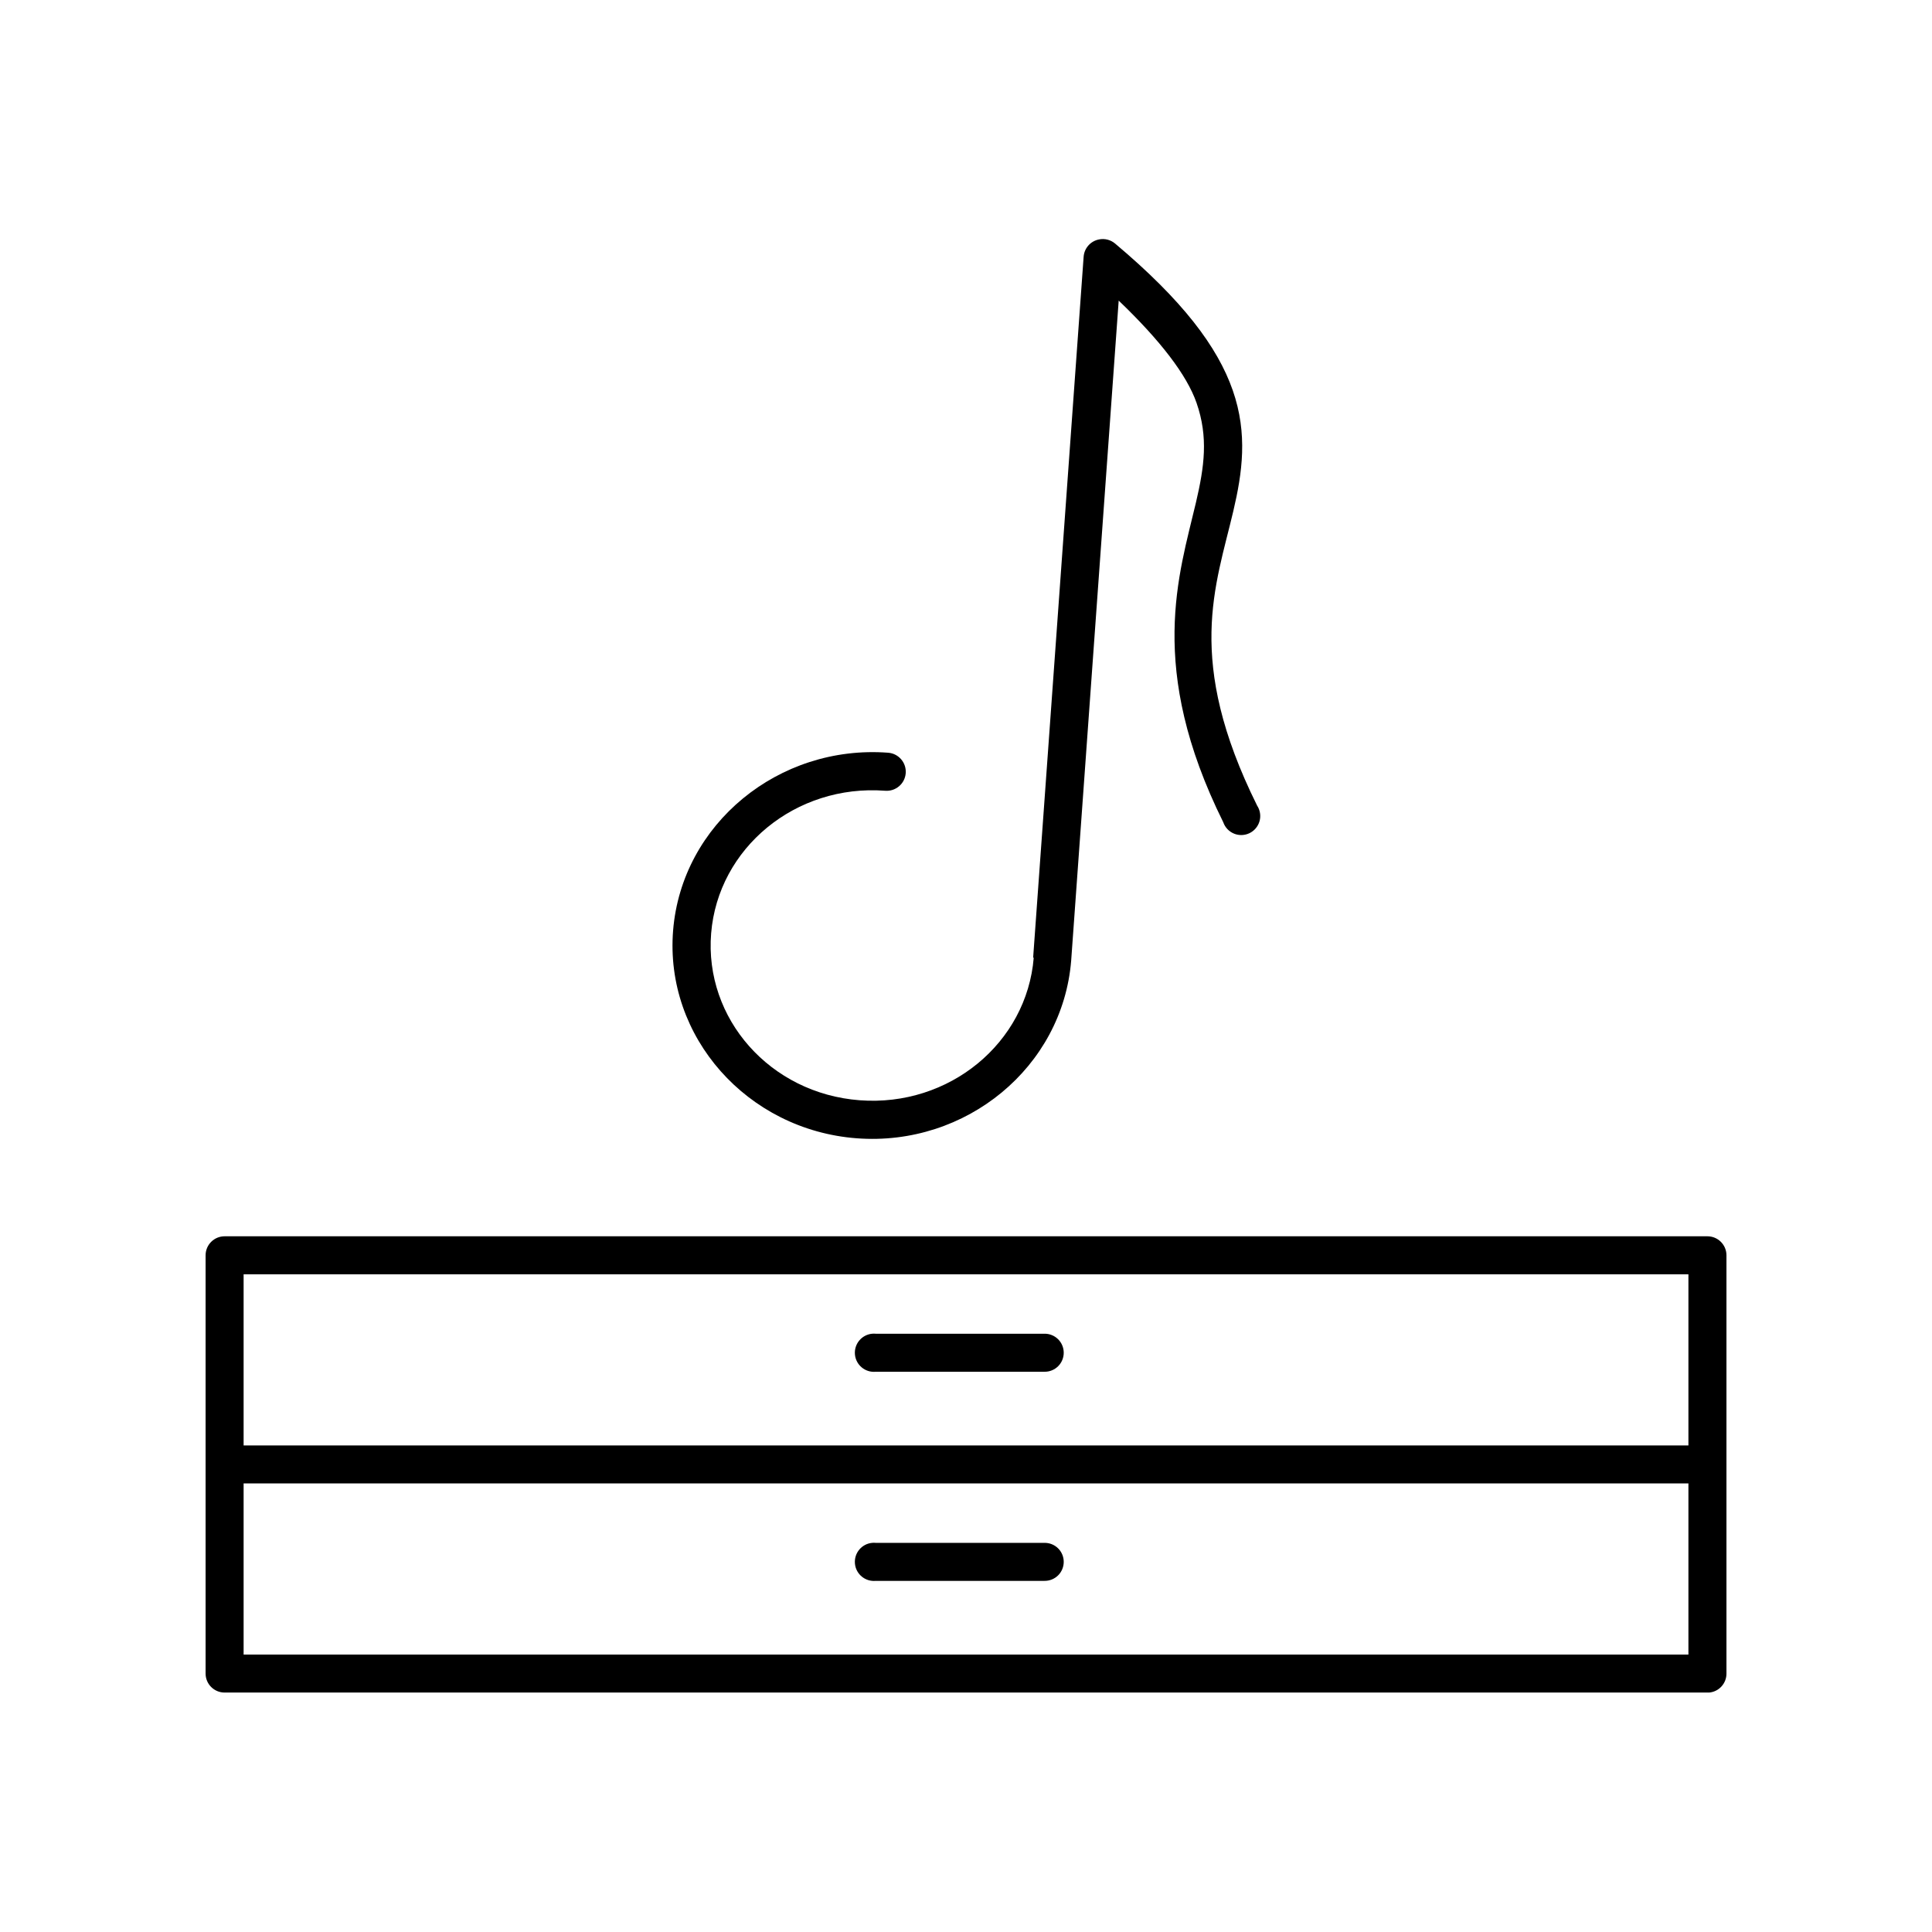 <?xml version="1.0" encoding="UTF-8"?>
<!-- Uploaded to: ICON Repo, www.svgrepo.com, Generator: ICON Repo Mixer Tools -->
<svg fill="#000000" width="800px" height="800px" version="1.1" viewBox="144 144 512 512" xmlns="http://www.w3.org/2000/svg">
 <path d="m435.27 207.45c-2.242 0.422-3.918 2.293-4.094 4.566l-13.383 185.78h0.156c-1.836 22.609-22.398 39.586-46.129 37.785-23.73-1.797-41.203-21.625-39.359-44.238 1.84-22.613 22.398-39.586 46.129-37.785 2.781 0.215 5.215-1.863 5.434-4.644 0.215-2.785-1.863-5.215-4.644-5.434-28.973-2.195-54.695 18.84-56.996 47.074-2.297 28.238 19.68 52.91 48.652 55.105 28.969 2.195 54.539-18.844 56.836-47.074l12.594-174.92c11.066 10.594 18.059 19.723 20.625 27.082 3.176 9.113 2.07 16.941-0.156 26.449-4.457 19.012-13.078 43.719 7.242 84.703 0.469 1.367 1.504 2.465 2.84 3.016 1.336 0.555 2.848 0.504 4.144-0.133s2.258-1.801 2.641-3.199c0.379-1.395 0.141-2.883-0.652-4.094-19.156-38.637-10.992-58.062-6.297-78.09 2.348-10.012 3.879-20.379-0.16-31.961-4.035-11.578-13.309-23.859-31.172-38.887-1.172-0.996-2.738-1.402-4.25-1.102zm-231.75 264.18c-2.781 0-5.035 2.258-5.035 5.039v110.84c0 2.781 2.254 5.035 5.035 5.035h392.97c0.156 0.008 0.316 0.008 0.473 0 2.598-0.242 4.578-2.43 4.566-5.035v-110.84c0-2.781-2.258-5.039-5.039-5.039zm5.039 10.078h382.89v45.344h-382.89zm166.57 15.742c-2.781 0.262-4.824 2.731-4.562 5.512 0.258 2.781 2.727 4.828 5.508 4.566h44.715c1.348 0.02 2.648-0.504 3.609-1.449 0.961-0.949 1.5-2.242 1.5-3.59 0-1.348-0.539-2.641-1.5-3.586-0.961-0.949-2.262-1.473-3.609-1.453h-44.715c-0.312-0.027-0.629-0.027-0.945 0zm-166.57 39.676h382.89v45.344h-382.89zm166.57 15.746c-2.781 0.258-4.824 2.727-4.562 5.508 0.258 2.785 2.727 4.828 5.508 4.566h44.715c1.348 0.02 2.648-0.504 3.609-1.449 0.961-0.949 1.5-2.238 1.5-3.59 0-1.348-0.539-2.641-1.5-3.586-0.961-0.949-2.262-1.469-3.609-1.449h-44.715c-0.312-0.031-0.629-0.031-0.945 0z"/>
</svg>